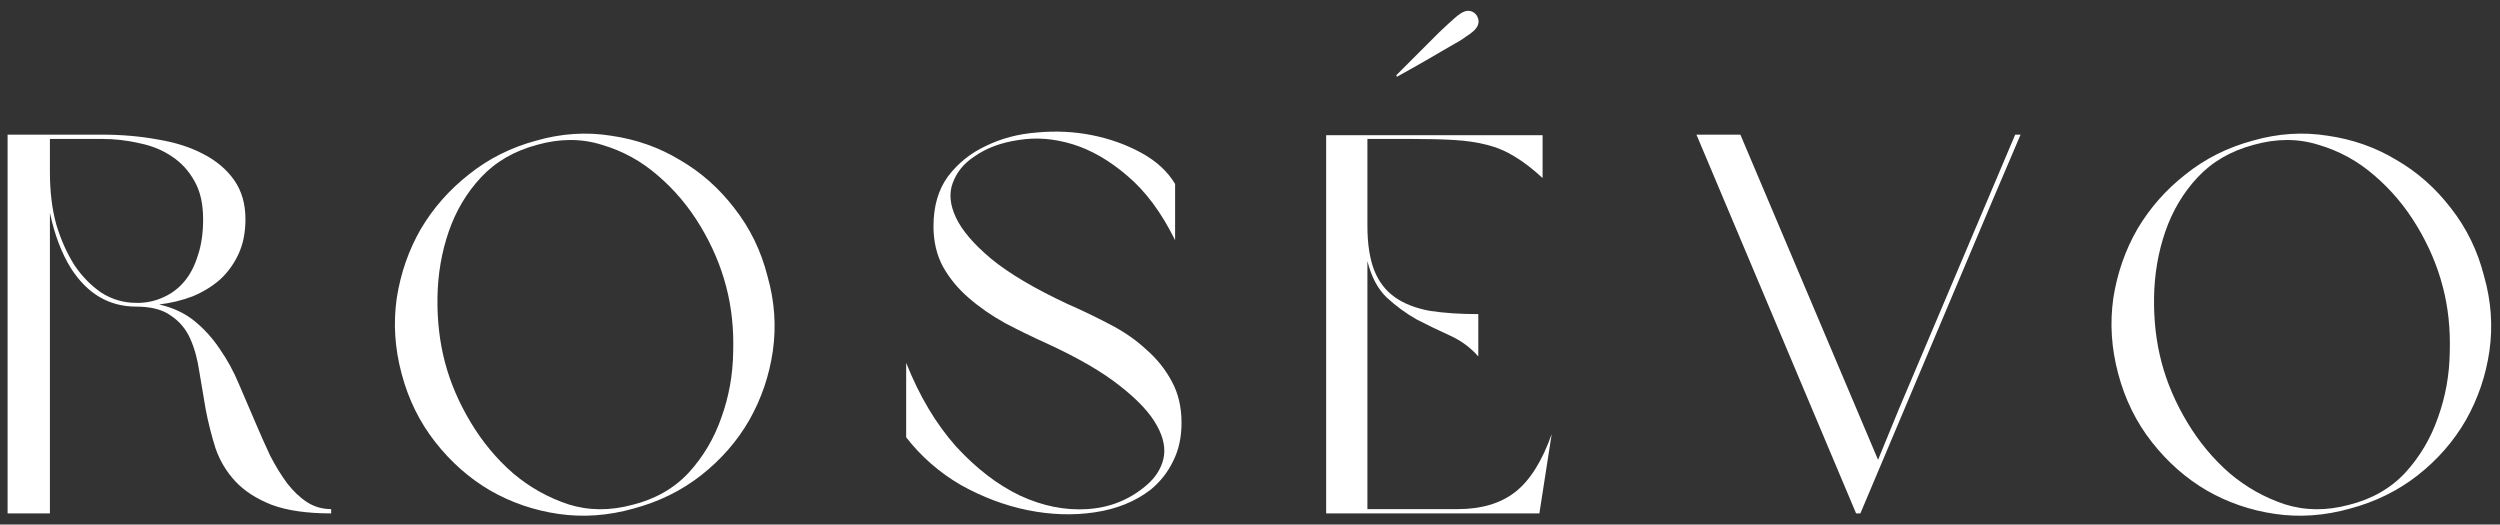 <?xml version="1.0" encoding="UTF-8"?> <svg xmlns="http://www.w3.org/2000/svg" width="224" height="47" viewBox="0 0 224 47" fill="none"><rect x="0" y="0" width="224" height="47" fill="#333333" stroke="none"/><path d="M14.264 27.28C15.512 27.568 16.568 28.064 17.432 28.768C18.296 29.472 19.048 30.304 19.688 31.264C20.36 32.224 20.936 33.28 21.416 34.432C21.896 35.552 22.376 36.672 22.856 37.792C23.304 38.848 23.752 39.856 24.2 40.816C24.68 41.744 25.192 42.576 25.736 43.312C26.28 44.016 26.872 44.576 27.512 44.992C28.152 45.408 28.872 45.616 29.672 45.616V46C27.496 46 25.72 45.744 24.344 45.232C22.968 44.688 21.88 43.984 21.08 43.12C20.28 42.256 19.688 41.264 19.304 40.144C18.952 39.024 18.664 37.888 18.44 36.736C18.248 35.584 18.056 34.448 17.864 33.328C17.704 32.208 17.432 31.216 17.048 30.352C16.664 29.488 16.088 28.8 15.32 28.288C14.584 27.744 13.544 27.472 12.2 27.472C9.768 27.472 7.816 26.32 6.344 24.016C5.512 22.672 4.888 21.024 4.472 19.072V46H0.68V12.064H9.128C10.888 12.064 12.552 12.208 14.12 12.496C15.688 12.752 17.048 13.184 18.2 13.792C19.384 14.4 20.312 15.184 20.984 16.144C21.656 17.104 21.992 18.272 21.992 19.648C21.992 20.832 21.784 21.872 21.368 22.768C20.952 23.664 20.392 24.432 19.688 25.072C18.984 25.68 18.168 26.176 17.24 26.56C16.312 26.912 15.32 27.152 14.264 27.28ZM18.2 19.648C18.2 18.272 17.944 17.136 17.432 16.24C16.92 15.312 16.248 14.576 15.416 14.032C14.584 13.456 13.608 13.056 12.488 12.832C11.4 12.576 10.28 12.448 9.128 12.448H4.472V15.424C4.472 17.184 4.664 18.752 5.048 20.128C5.464 21.504 6.008 22.72 6.68 23.776C7.352 24.768 8.152 25.584 9.08 26.224C10.04 26.832 11.08 27.136 12.2 27.136H12.536C13.304 27.104 14.024 26.928 14.696 26.608C15.4 26.288 16.008 25.824 16.52 25.216C17.032 24.608 17.432 23.84 17.72 22.912C18.04 21.984 18.2 20.896 18.2 19.648Z" fill="white"></path><path d="M48.077 12.592C50.317 11.952 52.541 11.808 54.749 12.16C56.989 12.48 59.037 13.2 60.893 14.32C62.781 15.408 64.413 16.848 65.789 18.64C67.197 20.432 68.189 22.464 68.765 24.736C69.405 26.976 69.565 29.216 69.245 31.456C68.925 33.664 68.221 35.728 67.133 37.648C66.045 39.536 64.605 41.184 62.813 42.592C61.053 43.968 59.037 44.96 56.765 45.568C54.493 46.208 52.253 46.368 50.045 46.048C47.837 45.728 45.789 45.024 43.901 43.936C42.045 42.848 40.413 41.408 39.005 39.616C37.597 37.824 36.589 35.776 35.981 33.472C35.373 31.2 35.229 28.944 35.549 26.704C35.901 24.464 36.621 22.4 37.709 20.512C38.829 18.624 40.269 16.992 42.029 15.616C43.789 14.208 45.805 13.2 48.077 12.592ZM48.125 12.976C46.077 13.52 44.397 14.496 43.085 15.904C41.805 17.28 40.845 18.896 40.205 20.752C39.565 22.608 39.229 24.576 39.197 26.656C39.165 28.704 39.389 30.64 39.869 32.464C40.349 34.288 41.117 36.08 42.173 37.84C43.229 39.6 44.493 41.12 45.965 42.4C47.437 43.648 49.085 44.576 50.909 45.184C52.733 45.76 54.653 45.776 56.669 45.232C58.717 44.72 60.397 43.76 61.709 42.352C63.021 40.912 63.997 39.264 64.637 37.408C65.309 35.552 65.661 33.6 65.693 31.552C65.757 29.472 65.549 27.52 65.069 25.696C64.589 23.84 63.821 22.032 62.765 20.272C61.709 18.512 60.429 16.992 58.925 15.712C57.453 14.432 55.789 13.52 53.933 12.976C52.109 12.4 50.173 12.4 48.125 12.976Z" fill="white"></path><path d="M83.641 20.272C83.641 18.48 84.073 16.992 84.937 15.808C85.833 14.624 86.969 13.712 88.345 13.072C89.721 12.4 91.241 12 92.905 11.872C94.601 11.712 96.249 11.792 97.849 12.112C99.449 12.432 100.921 12.96 102.265 13.696C103.609 14.432 104.617 15.36 105.289 16.48V21.52C104.073 19.056 102.649 17.136 101.017 15.76C99.417 14.384 97.785 13.44 96.121 12.928C94.457 12.416 92.841 12.288 91.273 12.544C89.705 12.768 88.377 13.264 87.289 14.032C86.361 14.64 85.721 15.424 85.369 16.384C85.017 17.312 85.113 18.352 85.657 19.504C86.201 20.656 87.257 21.888 88.825 23.2C90.425 24.512 92.697 25.856 95.641 27.232C96.953 27.808 98.217 28.416 99.433 29.056C100.681 29.696 101.769 30.448 102.697 31.312C103.657 32.144 104.425 33.104 105.001 34.192C105.577 35.248 105.865 36.48 105.865 37.888C105.865 39.2 105.609 40.352 105.097 41.344C104.617 42.336 103.945 43.184 103.081 43.888C101.705 44.944 100.041 45.616 98.089 45.904C96.169 46.192 94.169 46.128 92.089 45.712C90.041 45.296 88.041 44.544 86.089 43.456C84.169 42.336 82.537 40.912 81.193 39.184V32.512C82.377 35.488 83.865 37.984 85.657 40C87.481 41.984 89.401 43.456 91.417 44.416C93.433 45.344 95.433 45.744 97.417 45.616C99.433 45.488 101.193 44.784 102.697 43.504C103.497 42.832 104.009 42.048 104.233 41.152C104.457 40.224 104.265 39.216 103.657 38.128C103.049 37.008 101.945 35.824 100.345 34.576C98.777 33.328 96.601 32.064 93.817 30.784C92.537 30.208 91.289 29.6 90.073 28.96C88.857 28.288 87.769 27.536 86.809 26.704C85.849 25.872 85.081 24.944 84.505 23.92C83.929 22.864 83.641 21.648 83.641 20.272Z" fill="white"></path><path d="M122.52 45.616H130.632C132.744 45.616 134.456 45.104 135.768 44.08C137.08 43.056 138.168 41.328 139.032 38.896L137.928 46H118.824V12.112H138.216V15.952C137.352 15.152 136.52 14.512 135.72 14.032C134.952 13.552 134.12 13.2 133.224 12.976C132.36 12.752 131.384 12.608 130.296 12.544C129.208 12.48 127.928 12.448 126.456 12.448H122.52V20.224C122.52 21.856 122.728 23.2 123.144 24.256C123.56 25.28 124.184 26.08 125.016 26.656C125.848 27.232 126.888 27.632 128.136 27.856C129.384 28.048 130.824 28.144 132.456 28.144V31.936C131.752 31.136 130.904 30.512 129.912 30.064C128.92 29.616 127.928 29.136 126.936 28.624C125.976 28.08 125.08 27.424 124.248 26.656C123.448 25.888 122.872 24.8 122.52 23.392V45.616ZM130.2 1.744C130.712 1.264 131.128 1.008 131.448 0.976C131.768 0.944 132.04 1.056 132.264 1.312C132.488 1.632 132.536 1.952 132.408 2.272C132.28 2.592 131.928 2.928 131.352 3.28C131.064 3.504 130.568 3.808 129.864 4.192C129.192 4.576 128.504 4.976 127.8 5.392C126.968 5.872 126.088 6.368 125.16 6.88L125.112 6.736L127.272 4.576C127.848 4 128.408 3.44 128.952 2.896C129.528 2.352 129.944 1.968 130.2 1.744Z" fill="white"></path><path d="M181.042 12.064L178.546 17.92L166.69 46H166.306L152.002 12.064H155.938L168.274 41.2L170.146 36.64L180.562 12.064H181.042Z" fill="white"></path><path d="M201.883 12.592C204.123 11.952 206.347 11.808 208.555 12.16C210.795 12.48 212.843 13.2 214.699 14.32C216.587 15.408 218.219 16.848 219.595 18.64C221.003 20.432 221.995 22.464 222.571 24.736C223.211 26.976 223.371 29.216 223.051 31.456C222.731 33.664 222.027 35.728 220.939 37.648C219.851 39.536 218.411 41.184 216.619 42.592C214.859 43.968 212.843 44.96 210.571 45.568C208.299 46.208 206.059 46.368 203.851 46.048C201.643 45.728 199.595 45.024 197.707 43.936C195.851 42.848 194.219 41.408 192.811 39.616C191.403 37.824 190.395 35.776 189.787 33.472C189.179 31.2 189.035 28.944 189.355 26.704C189.707 24.464 190.427 22.4 191.515 20.512C192.635 18.624 194.075 16.992 195.835 15.616C197.595 14.208 199.611 13.2 201.883 12.592ZM201.931 12.976C199.883 13.52 198.203 14.496 196.891 15.904C195.611 17.28 194.651 18.896 194.011 20.752C193.371 22.608 193.035 24.576 193.003 26.656C192.971 28.704 193.195 30.64 193.675 32.464C194.155 34.288 194.923 36.08 195.979 37.84C197.035 39.6 198.299 41.12 199.771 42.4C201.243 43.648 202.891 44.576 204.715 45.184C206.539 45.76 208.459 45.776 210.475 45.232C212.523 44.72 214.203 43.76 215.515 42.352C216.827 40.912 217.803 39.264 218.443 37.408C219.115 35.552 219.467 33.6 219.499 31.552C219.563 29.472 219.355 27.52 218.875 25.696C218.395 23.84 217.627 22.032 216.571 20.272C215.515 18.512 214.235 16.992 212.731 15.712C211.259 14.432 209.595 13.52 207.739 12.976C205.915 12.4 203.979 12.4 201.931 12.976Z" fill="white"></path></svg> 